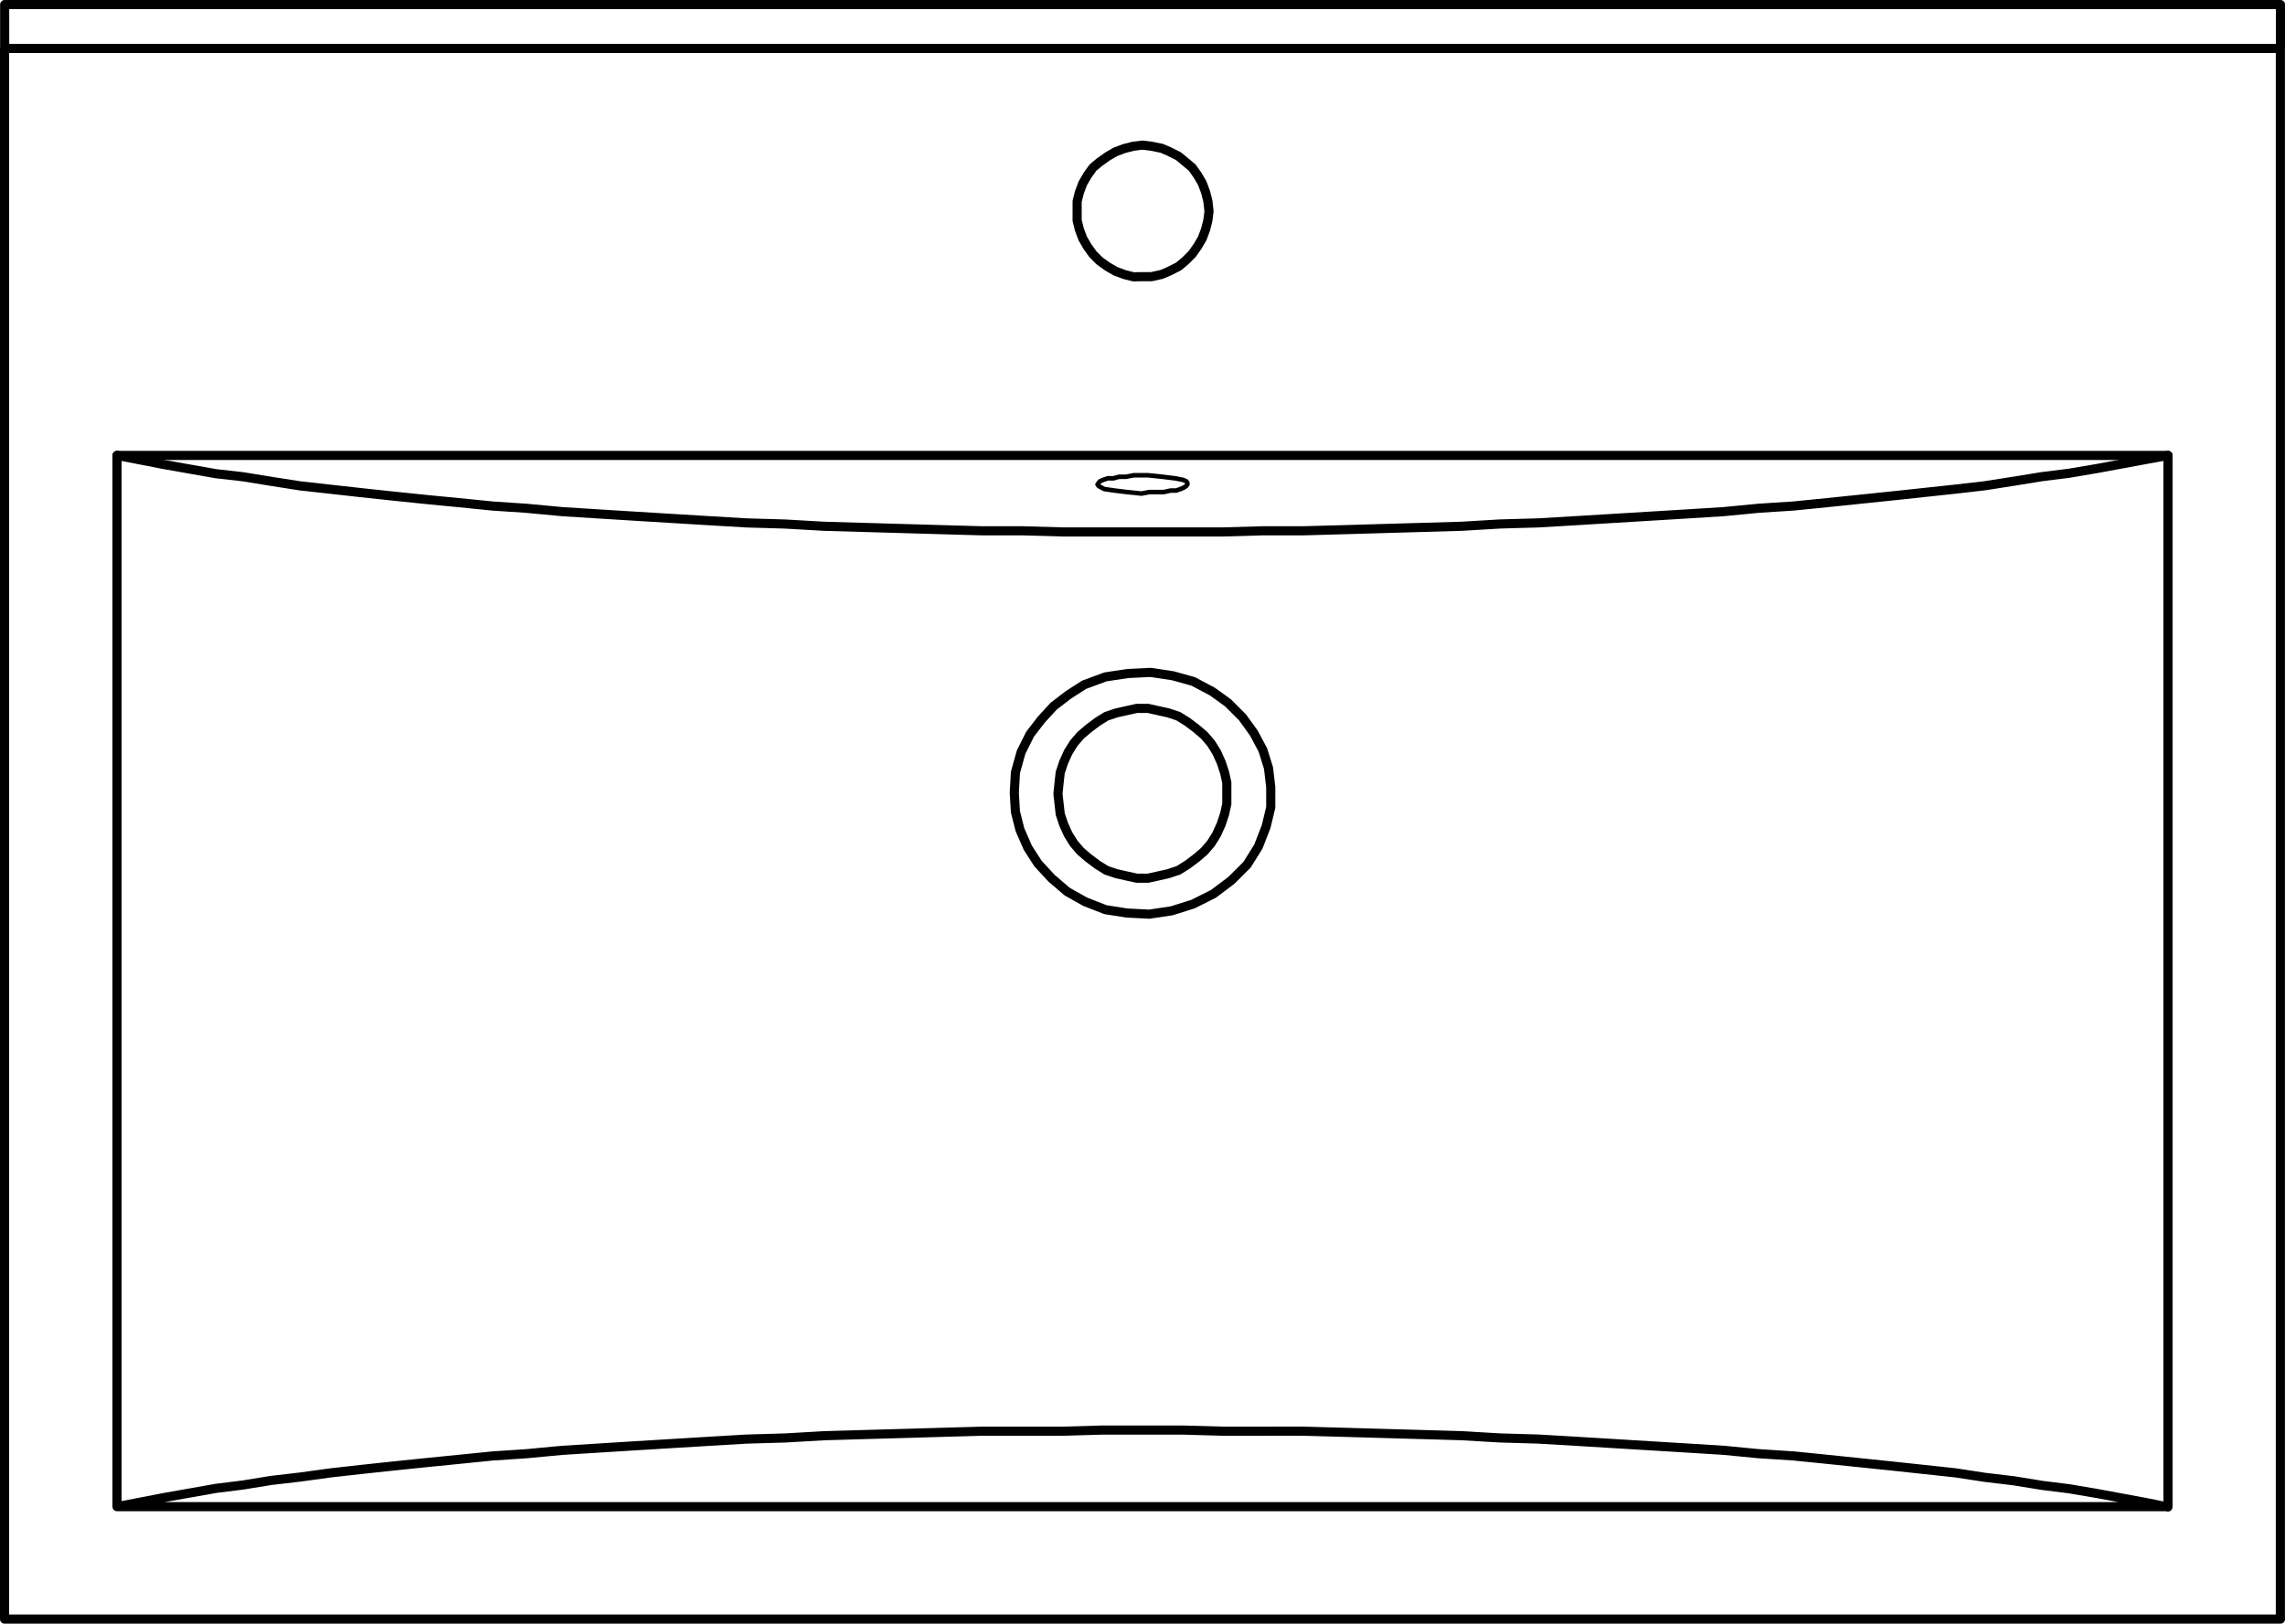 <svg xmlns="http://www.w3.org/2000/svg" width="150.004" height="106.6" viewBox="0 0 150.004 106.6">
  <g id="DY-B6038-1" transform="translate(0.3 0.3)">
    <path id="路径_5292" data-name="路径 5292" d="M69.5,0h-149.4m0,2.436v.443M69.5,2.436v.443m-149.4,0H69.5m0-.443V0m-149.4,0V2.436M62.115,98.618H-72.525m0,0,1.55-.3,1.55-.3,1.7-.3,1.7-.3,1.772-.221,1.845-.3,1.918-.223L-58.5,96.4l1.993-.223,2.066-.221,2.141-.222,2.216-.221,2.214-.223,2.216-.148,2.361-.221,2.361-.148,2.363-.148,2.436-.148,2.434-.148,2.511-.148,2.509-.073,2.584-.148,2.584-.075,2.582-.073,2.584-.075,2.584-.073h5.314l2.584-.075h5.316l2.657.075H5.35l2.657.073,2.584.075,2.584.073,2.584.075,2.509.148,2.509.073,2.511.148,2.436.148,2.434.148,2.436.148,2.363.148,2.287.221,2.289.148,2.216.223,2.141.221,2.141.222,2.066.221,2.066.223,1.92.294L52,96.921l1.845.3,1.772.221,1.771.3,1.625.3,1.623.3,1.477.3M-79.907,106H69.5m-74.7-88.137h.591l.666-.148.516-.221.591-.3.443-.37.443-.443.368-.516.3-.516.221-.591.148-.591.075-.591-.075-.664-.148-.591-.221-.591-.3-.516-.368-.518-.443-.368-.443-.368-.591-.3-.516-.222L-4.615,9.3l-.591-.073L-5.8,9.3l-.591.148-.591.222-.516.3-.518.368-.443.368-.368.518-.3.516-.221.591-.148.591v1.255l.148.591.221.591.3.516.368.516.443.443.518.37.516.3.591.221.591.148ZM-72.525,98.618V29.6M62.115,98.618V29.6m0,0H-72.525m-7.382-26.72V106m149.4,0V2.879" transform="translate(79.907)" fill="none" stroke="#000" stroke-linecap="round" stroke-linejoin="round" stroke-width="0.6"/>
    <path id="路径_5294" data-name="路径 5294" d="M0,.281.073.18l.075-.1.221-.1.3-.1h.37l.368-.1h.443l.516-.1h.961l.959.1.811.1.516.1.222.1L5.9.18v.1l-.073.1-.148.1-.222.1-.294.1H4.8l-.443.1H3.4l-.516.1-.961-.1-.811-.1L.443.584l-.37-.2Z" transform="translate(71.749 31.225)" fill="none" stroke="#000" stroke-linecap="round" stroke-linejoin="round" stroke-width="0.3"/>
    <path id="路径_5295" data-name="路径 5295" d="M0,0,1.55.3l1.55.3,1.7.3,1.7.3L8.268,1.4l1.845.3,1.918.3,1.993.221,1.993.222,2.066.221,2.141.222L22.44,3.1l2.214.222,2.216.148,2.361.221,2.361.148,2.363.148,2.436.148,2.434.148,2.511.148,2.509.073,2.584.148,2.584.075L51.6,4.8l2.584.075,2.584.073h2.657l2.657.075H72.635l2.584-.075h2.657l2.657-.073L83.116,4.8,85.7,4.725l2.584-.075L90.794,4.5,93.3,4.429l2.511-.148,2.436-.148,2.434-.148,2.436-.148,2.363-.148,2.287-.221,2.289-.148,2.216-.222,2.141-.221,2.141-.222,2.066-.221,2.066-.222,1.92-.221,1.918-.3,1.845-.3,1.773-.221,1.771-.3,1.625-.3,1.623-.3L134.64,0M61.489,16.461l-.813.886-.739.959-.589,1.182-.37,1.327-.073,1.329.073,1.255.3,1.182.518,1.182.664,1.032.886.959,1.032.886,1.182.664,1.329.518,1.4.221,1.475.075,1.477-.222,1.4-.441,1.329-.666,1.18-.886,1.034-1.032.739-1.182.516-1.329.3-1.255V21.777l-.148-1.256-.368-1.18-.591-1.109L73.889,17.2l-.959-.959L71.9,15.5l-1.255-.664-1.328-.37-1.477-.221-1.477.073-1.475.221-1.4.518-1.034.664Zm11.366,5.757v.666l-.148.664-.221.664-.3.666-.368.591-.443.516-.518.443-.589.443-.591.368-.666.221-.664.15-.664.146h-.739l-.664-.146-.664-.15-.666-.221-.591-.368-.589-.443-.518-.443-.443-.516-.368-.591-.3-.666-.221-.664-.075-.664-.075-.666.075-.737.075-.666.221-.664.3-.664.368-.591.443-.516.518-.443.589-.443.591-.37.666-.221.664-.148.664-.148h.739l.664.148.664.148.666.221.591.37.589.443.518.443.443.516.368.591.3.664.221.664.148.666Z" transform="translate(7.382 29.601)" fill="none" stroke="#000" stroke-linecap="round" stroke-linejoin="round" stroke-width="0.6"/>
  </g>
</svg>
